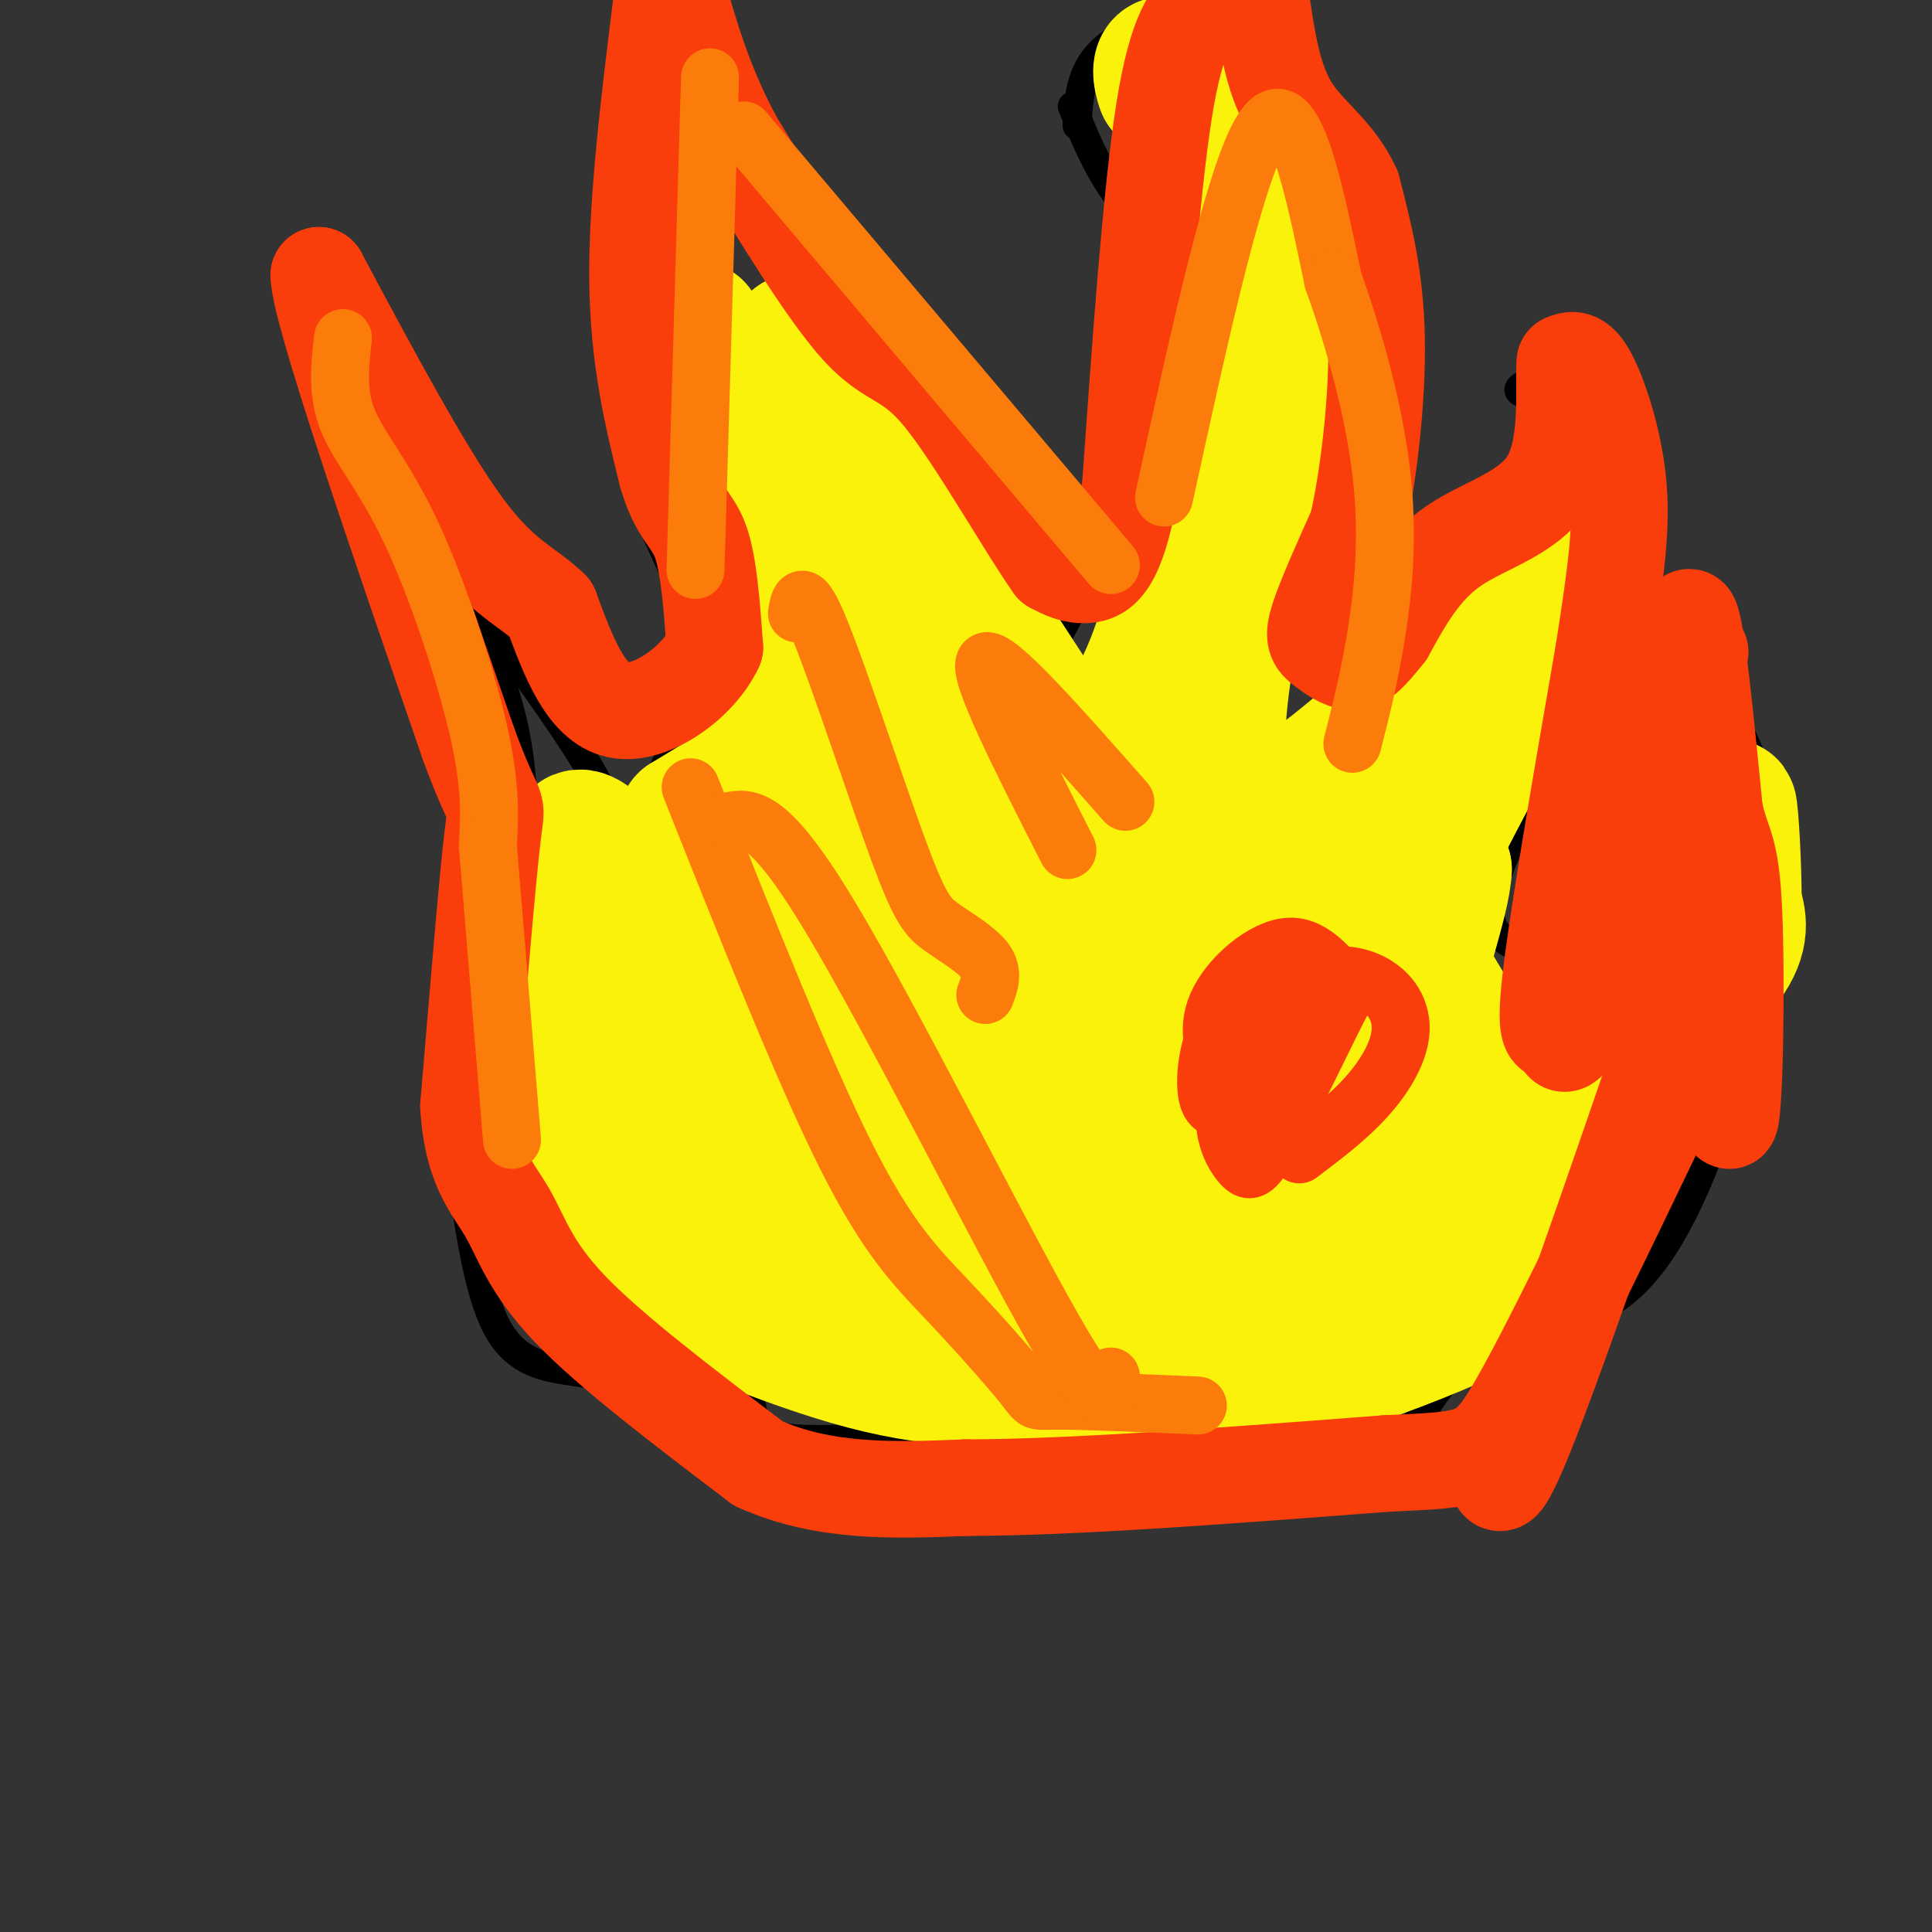 <svg viewBox='0 0 400 400' version='1.1' xmlns='http://www.w3.org/2000/svg' xmlns:xlink='http://www.w3.org/1999/xlink'><rect x="0" y="0" width="400" height="400" fill="#333333" stroke="none"/><g fill='none' stroke='#000000' stroke-width='6' stroke-linecap='round' stroke-linejoin='round'><path d='M135,287c-5.156,-1.067 -10.311,-2.133 -16,-3c-5.689,-0.867 -11.911,-1.533 -16,-9c-4.089,-7.467 -6.044,-21.733 -8,-36'/><path d='M95,239c0.833,-18.833 6.917,-47.917 13,-77'/><path d='M108,162c-1.500,-22.000 -11.750,-38.500 -22,-55'/><path d='M88,111c13.750,18.500 27.500,37.000 34,48c6.500,11.000 5.750,14.500 5,18'/><path d='M127,177c1.000,4.000 1.000,5.000 1,6'/><path d='M129,177c5.561,-11.518 11.123,-23.037 14,-31c2.877,-7.963 3.070,-12.372 0,-20c-3.070,-7.628 -9.404,-18.477 -12,-30c-2.596,-11.523 -1.456,-23.721 0,-32c1.456,-8.279 3.228,-12.640 5,-17'/><path d='M133,45c1.083,-16.250 2.167,-32.500 2,-39c-0.167,-6.500 -1.583,-3.250 -3,0'/><path d='M139,11c2.111,9.978 4.222,19.956 17,37c12.778,17.044 36.222,41.156 48,60c11.778,18.844 11.889,32.422 12,46'/><path d='M215,139c13.780,-25.268 27.560,-50.536 33,-64c5.440,-13.464 2.542,-15.125 -2,-19c-4.542,-3.875 -10.726,-9.964 -15,-16c-4.274,-6.036 -6.637,-12.018 -9,-18'/><path d='M239,9c0.000,0.000 14.000,-8.000 14,-8'/><path d='M223,26c0.333,-6.250 0.667,-12.500 7,-17c6.333,-4.500 18.667,-7.250 31,-10'/><path d='M260,0c-1.250,1.863 -2.500,3.726 1,13c3.500,9.274 11.750,25.958 16,38c4.250,12.042 4.500,19.440 4,27c-0.500,7.560 -1.750,15.280 -3,23'/><path d='M278,101c-3.500,11.833 -10.750,29.917 -18,48'/><path d='M260,158c17.191,-11.289 34.383,-22.577 44,-32c9.617,-9.423 11.660,-16.979 14,-25c2.340,-8.021 4.976,-16.506 4,-20c-0.976,-3.494 -5.565,-1.998 -7,-1c-1.435,0.998 0.282,1.499 2,2'/><path d='M317,82c2.635,5.094 8.222,16.829 12,26c3.778,9.171 5.748,15.777 1,29c-4.748,13.223 -16.214,33.064 -20,44c-3.786,10.936 0.107,12.968 4,15'/><path d='M314,196c2.333,6.167 6.167,14.083 10,22'/><path d='M323,218c5.720,-6.333 11.440,-12.667 15,-17c3.560,-4.333 4.958,-6.667 8,-18c3.042,-11.333 7.726,-31.667 9,-42c1.274,-10.333 -0.863,-10.667 -3,-11'/><path d='M352,136c4.098,7.340 8.196,14.680 11,22c2.804,7.320 4.313,14.621 5,21c0.687,6.379 0.551,11.836 -1,19c-1.551,7.164 -4.519,16.034 -9,29c-4.481,12.966 -10.476,30.029 -20,39c-9.524,8.971 -22.578,9.849 -31,14c-8.422,4.151 -12.211,11.576 -16,19'/><path d='M291,299c-4.057,3.893 -6.200,4.127 -15,5c-8.800,0.873 -24.259,2.386 -35,1c-10.741,-1.386 -16.766,-5.670 -30,-7c-13.234,-1.330 -33.678,0.296 -44,0c-10.322,-0.296 -10.520,-2.513 -11,-5c-0.480,-2.487 -1.240,-5.243 -2,-8'/></g>
<g fill='none' stroke='#FBF20B' stroke-width='28' stroke-linecap='round' stroke-linejoin='round'><path d='M167,127c0.000,0.000 -6.000,-52.000 -6,-52'/><path d='M144,68c-1.092,1.791 -2.184,3.583 1,10c3.184,6.417 10.643,17.461 16,28c5.357,10.539 8.612,20.573 12,32c3.388,11.427 6.908,24.249 8,32c1.092,7.751 -0.244,10.433 -2,12c-1.756,1.567 -3.930,2.019 -8,-5c-4.070,-7.019 -10.035,-21.510 -16,-36'/><path d='M155,141c-0.917,-3.798 4.792,4.708 8,9c3.208,4.292 3.917,4.369 0,7c-3.917,2.631 -12.458,7.815 -21,13'/><path d='M142,170c-3.607,5.512 -2.125,12.792 -3,16c-0.875,3.208 -4.107,2.345 -7,0c-2.893,-2.345 -5.446,-6.173 -8,-10'/><path d='M124,176c-2.510,-2.565 -4.786,-3.976 -5,-1c-0.214,2.976 1.635,10.340 0,16c-1.635,5.660 -6.753,9.617 -9,18c-2.247,8.383 -1.624,21.191 -1,34'/><path d='M109,243c1.405,8.905 5.417,14.167 17,19c11.583,4.833 30.738,9.238 37,11c6.262,1.762 -0.369,0.881 -7,0'/><path d='M156,273c-7.381,-2.500 -22.333,-8.750 -19,-7c3.333,1.750 24.952,11.500 42,16c17.048,4.500 29.524,3.750 42,3'/><path d='M221,285c10.400,1.578 15.400,4.022 23,4c7.600,-0.022 17.800,-2.511 28,-5'/><path d='M272,284c10.952,-3.119 24.333,-8.417 32,-12c7.667,-3.583 9.619,-5.452 13,-10c3.381,-4.548 8.190,-11.774 13,-19'/><path d='M330,243c3.000,-7.036 4.000,-15.125 9,-23c5.000,-7.875 14.000,-15.536 18,-21c4.000,-5.464 3.000,-8.732 2,-12'/><path d='M359,187c0.095,-7.298 -0.667,-19.542 -1,-20c-0.333,-0.458 -0.238,10.869 -5,22c-4.762,11.131 -14.381,22.065 -24,33'/><path d='M329,222c-4.528,5.929 -3.849,4.252 -6,4c-2.151,-0.252 -7.133,0.922 -13,-4c-5.867,-4.922 -12.618,-15.941 -16,-23c-3.382,-7.059 -3.395,-10.160 0,-18c3.395,-7.840 10.197,-20.420 17,-33'/><path d='M311,148c4.651,-7.370 7.779,-9.295 9,-14c1.221,-4.705 0.533,-12.189 0,-17c-0.533,-4.811 -0.913,-6.949 -3,-3c-2.087,3.949 -5.882,13.985 -10,20c-4.118,6.015 -8.559,8.007 -13,10'/><path d='M294,144c-6.222,5.298 -15.276,13.544 -23,19c-7.724,5.456 -14.118,8.123 -17,3c-2.882,-5.123 -2.252,-18.035 0,-31c2.252,-12.965 6.126,-25.982 10,-39'/><path d='M264,96c2.080,-5.842 2.279,-0.947 3,-5c0.721,-4.053 1.963,-17.053 0,-28c-1.963,-10.947 -7.132,-19.842 -12,-27c-4.868,-7.158 -9.434,-12.579 -14,-18'/><path d='M241,18c-1.901,-4.941 0.346,-8.293 5,2c4.654,10.293 11.715,34.233 15,45c3.285,10.767 2.796,8.362 0,11c-2.796,2.638 -7.898,10.319 -13,18'/><path d='M248,94c-2.828,9.646 -3.397,24.761 -7,37c-3.603,12.239 -10.239,21.603 -13,27c-2.761,5.397 -1.646,6.828 -6,0c-4.354,-6.828 -14.177,-21.914 -24,-37'/><path d='M198,121c-5.822,-9.575 -8.379,-15.014 -13,-19c-4.621,-3.986 -11.308,-6.520 -15,-11c-3.692,-4.480 -4.390,-10.905 -5,-16c-0.610,-5.095 -1.133,-8.861 7,7c8.133,15.861 24.920,51.347 31,68c6.080,16.653 1.451,14.472 -2,13c-3.451,-1.472 -5.726,-2.236 -8,-3'/><path d='M193,160c-8.137,-6.357 -24.480,-20.750 -28,-23c-3.520,-2.250 5.781,7.643 15,26c9.219,18.357 18.354,45.176 21,60c2.646,14.824 -1.198,17.651 -8,16c-6.802,-1.651 -16.561,-7.781 -24,-13c-7.439,-5.219 -12.556,-9.528 -18,-17c-5.444,-7.472 -11.213,-18.106 -9,-15c2.213,3.106 12.408,19.951 17,33c4.592,13.049 3.581,22.300 2,28c-1.581,5.700 -3.733,7.847 -5,10c-1.267,2.153 -1.649,4.310 -5,2c-3.351,-2.310 -9.672,-9.089 -13,-18c-3.328,-8.911 -3.664,-19.956 -4,-31'/><path d='M134,218c0.702,-8.352 4.457,-13.731 11,-17c6.543,-3.269 15.874,-4.427 23,-4c7.126,0.427 12.046,2.440 16,5c3.954,2.560 6.941,5.668 7,12c0.059,6.332 -2.811,15.888 -7,23c-4.189,7.112 -9.696,11.780 -19,11c-9.304,-0.780 -22.404,-7.007 -30,-12c-7.596,-4.993 -9.688,-8.752 -5,-17c4.688,-8.248 16.156,-20.987 25,-27c8.844,-6.013 15.063,-5.302 23,-5c7.937,0.302 17.590,0.194 24,1c6.410,0.806 9.575,2.525 14,5c4.425,2.475 10.111,5.706 2,10c-8.111,4.294 -30.017,9.653 -43,11c-12.983,1.347 -17.042,-1.316 -20,-3c-2.958,-1.684 -4.813,-2.390 -6,-5c-1.187,-2.610 -1.704,-7.126 -2,-10c-0.296,-2.874 -0.370,-4.107 5,-6c5.370,-1.893 16.185,-4.447 27,-7'/><path d='M179,183c15.771,-1.098 41.700,-0.344 54,3c12.300,3.344 10.972,9.279 14,12c3.028,2.721 10.411,2.230 -3,5c-13.411,2.770 -47.616,8.802 -65,11c-17.384,2.198 -17.946,0.561 -14,-5c3.946,-5.561 12.400,-15.046 15,-19c2.600,-3.954 -0.653,-2.378 11,-3c11.653,-0.622 38.211,-3.441 53,-1c14.789,2.441 17.809,10.141 19,14c1.191,3.859 0.552,3.876 -6,7c-6.552,3.124 -19.018,9.354 -30,13c-10.982,3.646 -20.479,4.708 -28,5c-7.521,0.292 -13.065,-0.187 -16,-3c-2.935,-2.813 -3.262,-7.961 -3,-11c0.262,-3.039 1.111,-3.969 9,-7c7.889,-3.031 22.816,-8.162 35,-11c12.184,-2.838 21.624,-3.382 30,-3c8.376,0.382 15.688,1.691 23,3'/><path d='M277,193c4.937,1.404 5.779,3.415 9,5c3.221,1.585 8.821,2.744 -1,7c-9.821,4.256 -35.063,11.608 -51,14c-15.937,2.392 -22.568,-0.178 -26,-3c-3.432,-2.822 -3.667,-5.898 -4,-10c-0.333,-4.102 -0.766,-9.230 8,-14c8.766,-4.770 26.732,-9.183 35,-11c8.268,-1.817 6.837,-1.039 11,0c4.163,1.039 13.918,2.339 20,5c6.082,2.661 8.489,6.683 9,10c0.511,3.317 -0.875,5.930 -3,8c-2.125,2.070 -4.990,3.596 -13,5c-8.010,1.404 -21.167,2.686 -30,3c-8.833,0.314 -13.343,-0.340 -16,-4c-2.657,-3.660 -3.463,-10.326 -4,-14c-0.537,-3.674 -0.807,-4.355 4,-7c4.807,-2.645 14.691,-7.255 24,-10c9.309,-2.745 18.045,-3.624 25,-4c6.955,-0.376 12.130,-0.250 16,1c3.870,1.250 6.435,3.625 9,6'/><path d='M299,180c-0.288,6.474 -5.509,19.661 -8,34c-2.491,14.339 -2.254,29.832 1,39c3.254,9.168 9.523,12.011 14,14c4.477,1.989 7.162,3.125 10,2c2.838,-1.125 5.829,-4.512 6,-8c0.171,-3.488 -2.477,-7.077 -2,-9c0.477,-1.923 4.079,-2.178 -10,-3c-14.079,-0.822 -45.839,-2.209 -57,-4c-11.161,-1.791 -1.724,-3.985 11,-7c12.724,-3.015 28.733,-6.850 33,-6c4.267,0.850 -3.210,6.386 -8,9c-4.790,2.614 -6.895,2.307 -9,2'/><path d='M280,243c-5.583,-0.254 -15.042,-1.889 -20,-4c-4.958,-2.111 -5.416,-4.699 -5,-8c0.416,-3.301 1.706,-7.315 3,-9c1.294,-1.685 2.591,-1.040 9,-2c6.409,-0.960 17.931,-3.526 12,5c-5.931,8.526 -29.313,28.143 -43,37c-13.687,8.857 -17.679,6.953 -21,5c-3.321,-1.953 -5.972,-3.955 -7,-8c-1.028,-4.045 -0.435,-10.132 1,-14c1.435,-3.868 3.710,-5.517 10,-9c6.290,-3.483 16.594,-8.801 28,-11c11.406,-2.199 23.913,-1.277 30,0c6.087,1.277 5.755,2.911 8,4c2.245,1.089 7.066,1.632 1,6c-6.066,4.368 -23.018,12.561 -34,17c-10.982,4.439 -15.995,5.126 -24,5c-8.005,-0.126 -19.003,-1.063 -30,-2'/><path d='M198,255c-6.177,-1.307 -6.618,-3.574 -8,-5c-1.382,-1.426 -3.705,-2.009 1,-5c4.705,-2.991 16.436,-8.388 37,-11c20.564,-2.612 49.959,-2.437 62,-2c12.041,0.437 6.728,1.136 2,4c-4.728,2.864 -8.870,7.894 -24,14c-15.130,6.106 -41.248,13.289 -55,16c-13.752,2.711 -15.138,0.951 -18,-1c-2.862,-1.951 -7.201,-4.094 -9,-6c-1.799,-1.906 -1.059,-3.577 -1,-5c0.059,-1.423 -0.561,-2.598 6,-4c6.561,-1.402 20.305,-3.031 37,-1c16.695,2.031 36.341,7.723 39,11c2.659,3.277 -11.671,4.138 -26,5'/><path d='M241,265c-19.980,1.550 -56.931,2.924 -72,3c-15.069,0.076 -8.256,-1.144 -8,-2c0.256,-0.856 -6.047,-1.346 0,-3c6.047,-1.654 24.442,-4.473 46,-6c21.558,-1.527 46.279,-1.764 71,-2'/></g>
<g fill='none' stroke='#F93D0B' stroke-width='20' stroke-linecap='round' stroke-linejoin='round'><path d='M352,135c-2.644,12.800 -5.289,25.600 -10,40c-4.711,14.400 -11.489,30.400 -15,37c-3.511,6.600 -3.756,3.800 -4,1'/><path d='M323,213c-1.556,0.956 -3.444,2.844 -2,-10c1.444,-12.844 6.222,-40.422 11,-68'/><path d='M332,135c2.679,-17.167 3.875,-26.083 3,-35c-0.875,-8.917 -3.821,-17.833 -6,-22c-2.179,-4.167 -3.589,-3.583 -5,-3'/><path d='M324,75c-0.429,4.345 1.000,16.708 -3,24c-4.000,7.292 -13.429,9.512 -20,14c-6.571,4.488 -10.286,11.244 -14,18'/><path d='M287,131c-3.429,4.290 -5.002,6.016 -7,6c-1.998,-0.016 -4.423,-1.774 -6,-3c-1.577,-1.226 -2.308,-1.922 -1,-6c1.308,-4.078 4.654,-11.539 8,-19'/><path d='M281,109c2.356,-10.244 4.244,-26.356 4,-39c-0.244,-12.644 -2.622,-21.822 -5,-31'/><path d='M280,39c-3.400,-7.578 -9.400,-11.022 -13,-17c-3.600,-5.978 -4.800,-14.489 -6,-23'/><path d='M250,0c-3.167,3.083 -6.333,6.167 -9,23c-2.667,16.833 -4.833,47.417 -7,78'/><path d='M234,101c-2.778,16.222 -6.222,17.778 -9,18c-2.778,0.222 -4.889,-0.889 -7,-2'/><path d='M218,117c-5.583,-7.857 -16.042,-26.500 -23,-35c-6.958,-8.500 -10.417,-6.857 -17,-14c-6.583,-7.143 -16.292,-23.071 -26,-39'/><path d='M152,29c-6.333,-11.833 -9.167,-21.917 -12,-32'/><path d='M137,0c-2.583,20.833 -5.167,41.667 -5,58c0.167,16.333 3.083,28.167 6,40'/><path d='M138,98c2.356,8.356 5.244,9.244 7,14c1.756,4.756 2.378,13.378 3,22'/><path d='M148,134c-3.356,7.244 -13.244,14.356 -20,13c-6.756,-1.356 -10.378,-11.178 -14,-21'/><path d='M114,126c-4.844,-4.733 -9.956,-6.067 -18,-17c-8.044,-10.933 -19.022,-31.467 -30,-52'/><path d='M66,57c0.167,7.500 15.583,52.250 31,97'/><path d='M97,154c6.156,16.822 6.044,10.378 5,19c-1.044,8.622 -3.022,32.311 -5,56'/><path d='M97,229c0.726,12.833 5.042,16.917 8,22c2.958,5.083 4.560,11.167 13,20c8.440,8.833 23.720,20.417 39,32'/><path d='M157,303c13.667,6.167 28.333,5.583 43,5'/><path d='M200,308c21.667,0.000 54.333,-2.500 87,-5'/><path d='M287,303c18.244,-0.867 20.356,-0.533 27,-12c6.644,-11.467 17.822,-34.733 29,-58'/><path d='M343,233c4.333,-22.400 0.667,-49.400 0,-64c-0.667,-14.600 1.667,-16.800 4,-19'/><path d='M347,150c1.067,-9.622 1.733,-24.178 3,-22c1.267,2.178 3.133,21.089 5,40'/><path d='M355,168c1.679,7.646 3.378,6.761 4,21c0.622,14.239 0.167,43.603 -1,43c-1.167,-0.603 -3.048,-31.172 -5,-40c-1.952,-8.828 -3.976,4.086 -6,17'/><path d='M347,209c-7.289,21.222 -22.511,65.778 -30,85c-7.489,19.222 -7.244,13.111 -7,7'/></g>
<g fill='none' stroke='#FB7B0B' stroke-width='12' stroke-linecap='round' stroke-linejoin='round'><path d='M71,70c-0.643,5.661 -1.286,11.321 1,17c2.286,5.679 7.500,11.375 13,23c5.500,11.625 11.286,29.179 14,41c2.714,11.821 2.357,17.911 2,24'/><path d='M101,175c1.167,14.167 3.083,37.583 5,61'/><path d='M144,118c0.000,0.000 3.000,-102.000 3,-102'/><path d='M154,27c0.000,0.000 76.000,90.000 76,90'/><path d='M241,103c7.583,-34.750 15.167,-69.500 21,-77c5.833,-7.500 9.917,12.250 14,32'/><path d='M276,58c4.429,12.310 8.500,27.083 10,40c1.500,12.917 0.429,23.976 -1,33c-1.429,9.024 -3.214,16.012 -5,23'/><path d='M143,163c11.622,29.247 23.244,58.494 32,76c8.756,17.506 14.646,23.270 21,30c6.354,6.730 13.172,14.427 16,18c2.828,3.573 1.665,3.021 7,3c5.335,-0.021 17.167,0.490 29,1'/><path d='M151,170c4.022,-0.778 8.044,-1.556 21,20c12.956,21.556 34.844,65.444 46,85c11.156,19.556 11.578,14.778 12,10'/><path d='M204,206c0.866,-2.298 1.732,-4.596 0,-7c-1.732,-2.404 -6.062,-4.912 -9,-7c-2.938,-2.088 -4.483,-3.754 -9,-16c-4.517,-12.246 -12.005,-35.070 -16,-45c-3.995,-9.930 -4.498,-6.965 -5,-4'/><path d='M221,176c-9.500,-18.667 -19.000,-37.333 -17,-39c2.000,-1.667 15.500,13.667 29,29'/></g>
<g fill='none' stroke='#F93D0B' stroke-width='12' stroke-linecap='round' stroke-linejoin='round'><path d='M262,200c1.674,3.308 3.348,6.617 3,9c-0.348,2.383 -2.719,3.841 -4,3c-1.281,-0.841 -1.473,-3.983 0,-6c1.473,-2.017 4.611,-2.911 6,-1c1.389,1.911 1.030,6.626 -1,11c-2.030,4.374 -5.729,8.407 -9,11c-3.271,2.593 -6.114,3.747 -7,0c-0.886,-3.747 0.185,-12.393 4,-17c3.815,-4.607 10.376,-5.173 13,-4c2.624,1.173 1.312,4.087 0,7'/><path d='M267,213c0.273,1.997 0.957,3.488 -1,6c-1.957,2.512 -6.554,6.045 -9,7c-2.446,0.955 -2.741,-0.666 -4,-4c-1.259,-3.334 -3.481,-8.379 -1,-14c2.481,-5.621 9.664,-11.816 15,-12c5.336,-0.184 8.824,5.645 11,7c2.176,1.355 3.039,-1.763 0,4c-3.039,5.763 -9.978,20.406 -14,28c-4.022,7.594 -5.125,8.138 -7,6c-1.875,-2.138 -4.522,-6.958 -3,-14c1.522,-7.042 7.212,-16.307 13,-21c5.788,-4.693 11.675,-4.815 16,-3c4.325,1.815 7.087,5.565 7,10c-0.087,4.435 -3.025,9.553 -7,14c-3.975,4.447 -8.988,8.224 -14,12'/></g>
</svg>